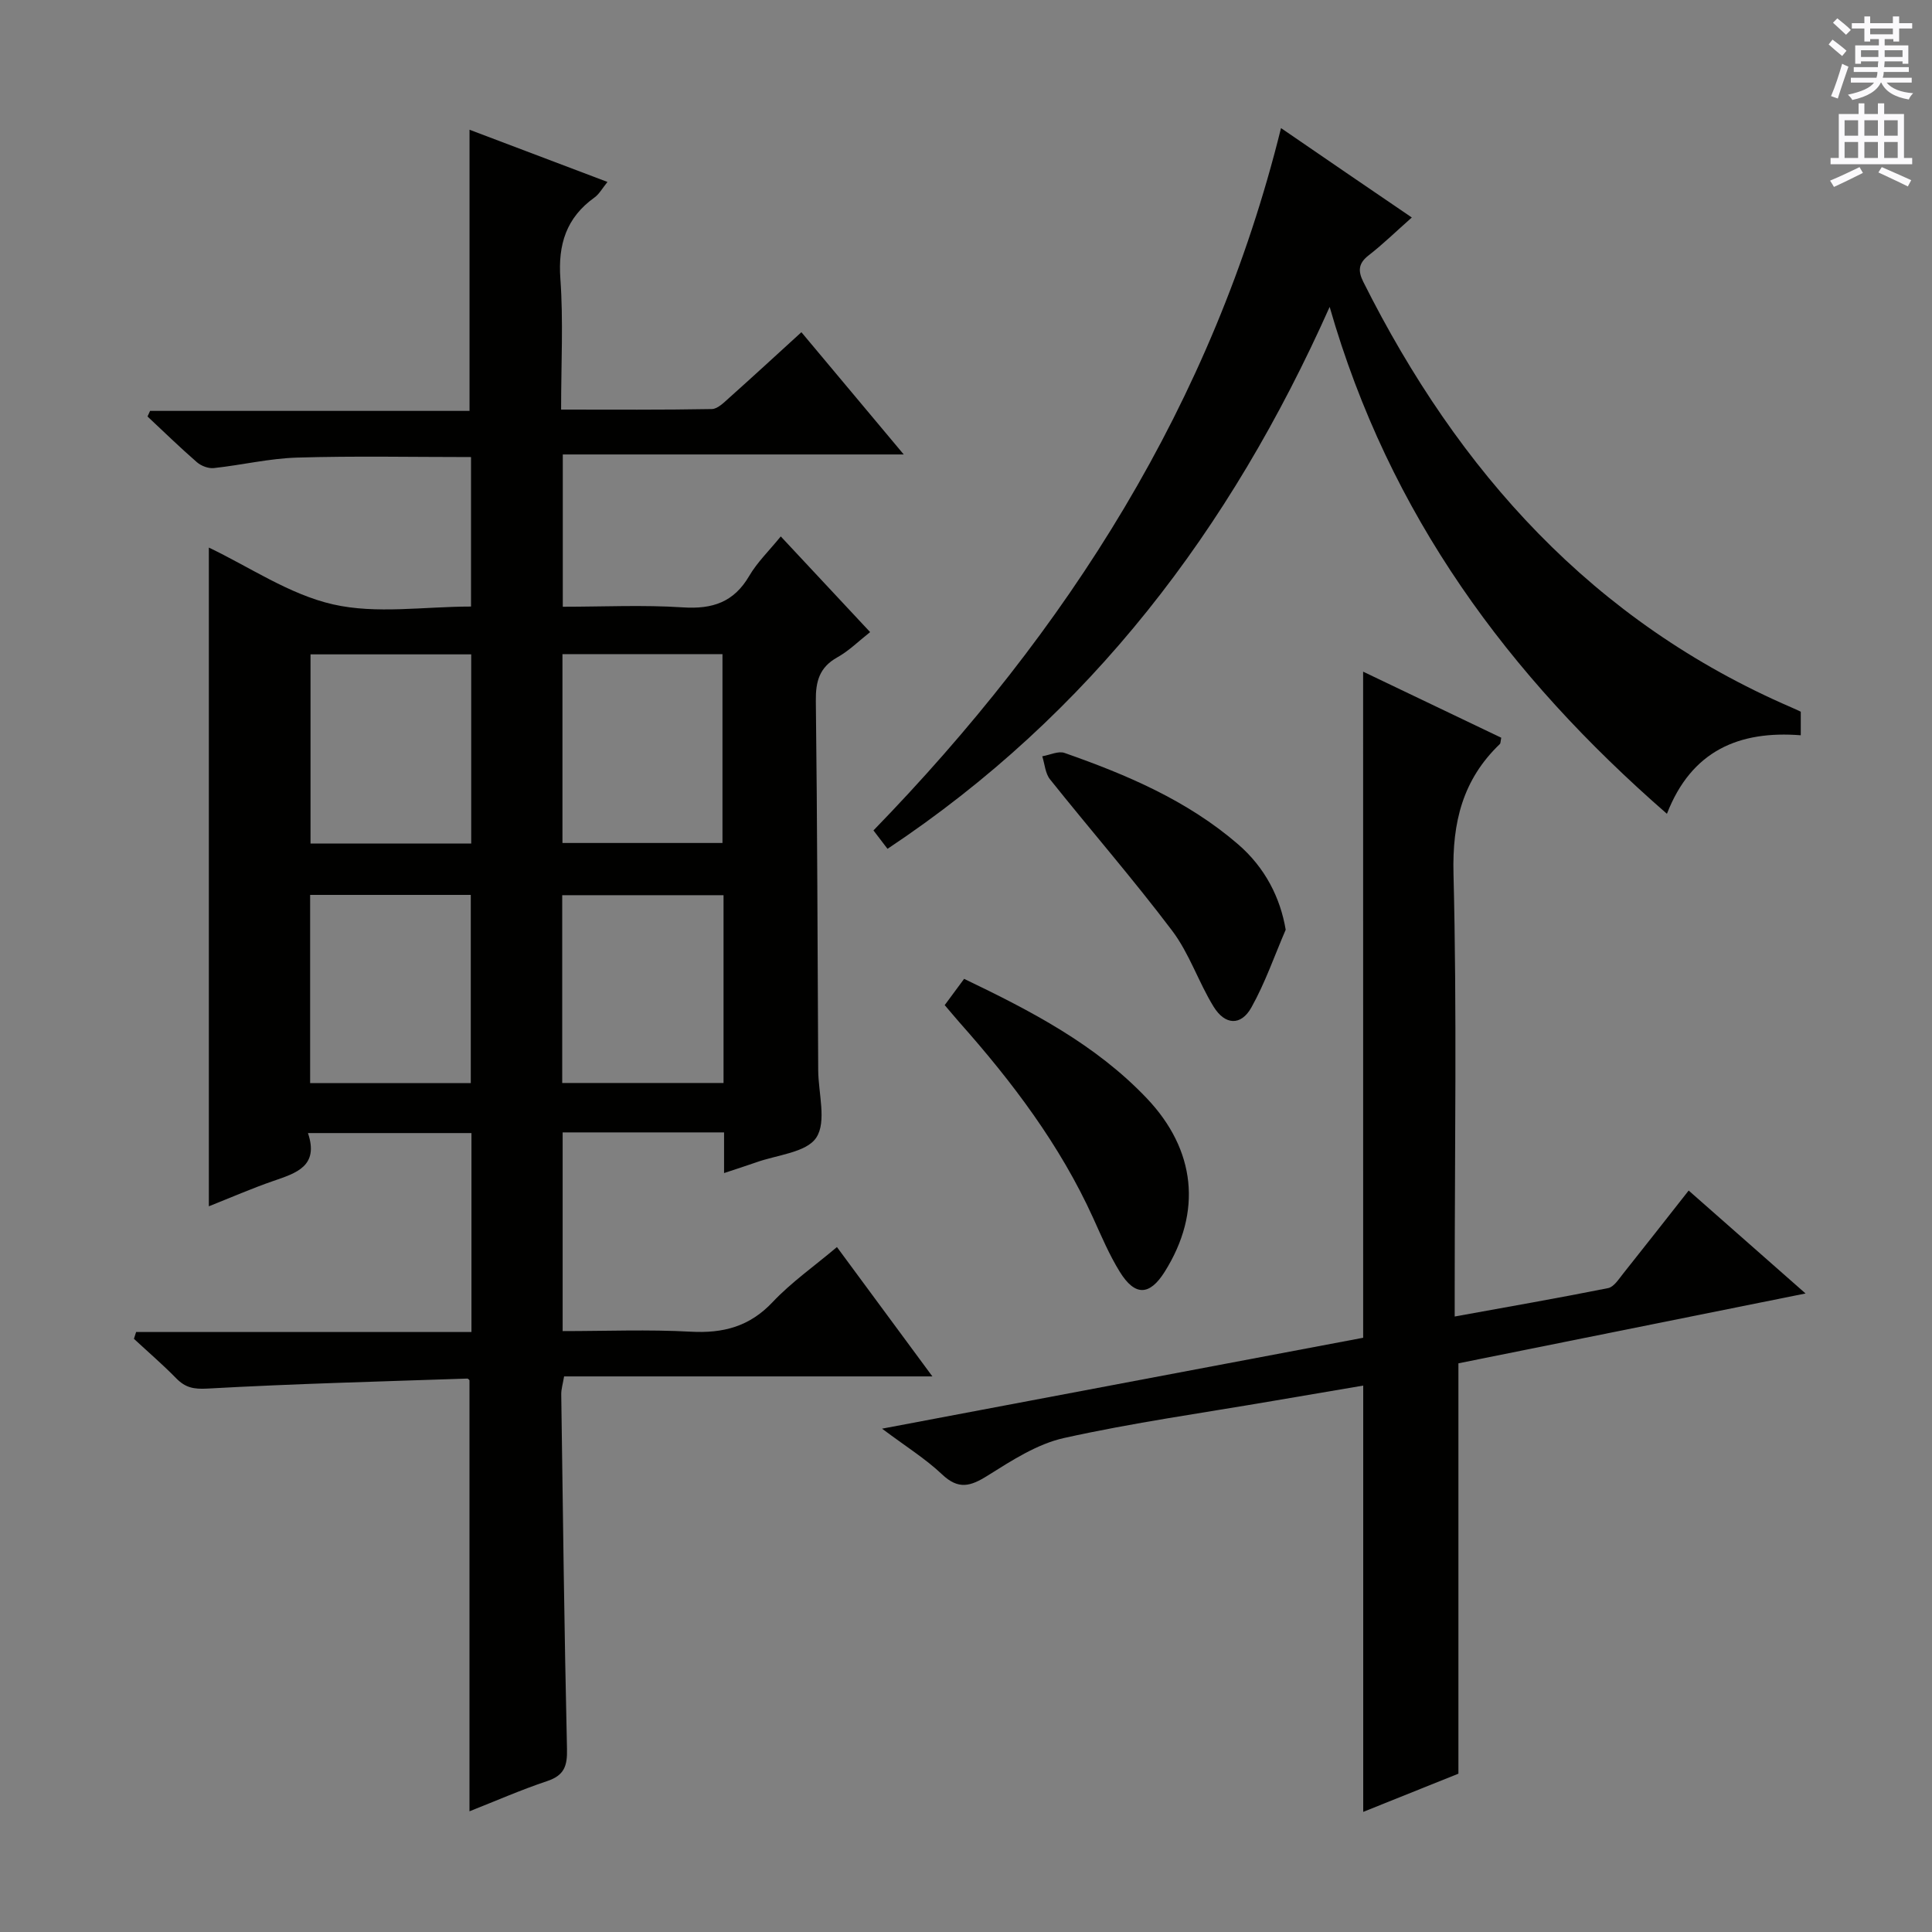 <svg enable-background="new 0 0 400 400" viewBox="0 0 400 400" xmlns="http://www.w3.org/2000/svg"><rect x="0" y="0" width="400" height="400" fill="#808080" stroke="none"/><g fill="#010100"><path d="m149.91 242.87c0-2.96 0-5.56 0-8.42-11.29 0-22.19 0-33.42 0v41.14c8.94 0 17.74-.36 26.5.12 6.73.37 12.18-1.04 16.97-6.12 3.84-4.08 8.53-7.36 13.32-11.4 6.52 8.83 12.85 17.42 19.76 26.78-25.93 0-50.97 0-76.25 0-.26 1.56-.61 2.66-.59 3.75.34 24.47.63 48.95 1.19 73.41.08 3.52-.58 5.44-4.09 6.62-5.48 1.83-10.79 4.17-16.1 6.26 0-29.86 0-59.43 0-89.23.03.02-.23-.37-.48-.36-17.93.61-35.86 1.07-53.76 2.07-2.86.16-4.58-.19-6.47-2.12-2.79-2.85-5.83-5.46-8.76-8.18.15-.47.3-.94.45-1.41h69.43c0-14.21 0-27.49 0-41.19-11.16 0-22.19 0-33.85 0 2.31 6.84-2.4 8.27-7.15 9.91-4.5 1.55-8.88 3.47-13.37 5.25 0-45.78 0-91.01 0-136.38 8.42 4.01 16.65 9.7 25.71 11.76 8.99 2.05 18.81.45 28.57.45 0-10.64 0-20.69 0-30.95-12.14 0-24.08-.25-36 .11-5.76.17-11.48 1.55-17.25 2.17-1.13.12-2.63-.45-3.51-1.22-3.5-3.04-6.83-6.29-10.22-9.46.18-.39.35-.78.53-1.16h66.14c0-19.66 0-38.69 0-58.21 9.32 3.53 18.7 7.08 28.56 10.81-1.07 1.31-1.7 2.51-2.69 3.22-5.84 4.19-7.57 9.71-7.06 16.83.63 8.76.15 17.59.15 27.08 10.68 0 20.94.08 31.2-.11 1.23-.02 2.55-1.39 3.63-2.35 4.83-4.31 9.6-8.71 14.92-13.56 6.9 8.25 13.66 16.31 21.19 25.31-24.2 0-47.22 0-70.59 0v31.53c8.32 0 16.63-.41 24.87.13 6.11.4 10.54-1.06 13.72-6.5 1.66-2.84 4.12-5.21 6.54-8.19 6.13 6.57 12.11 12.97 18.5 19.81-2.38 1.87-4.38 3.88-6.77 5.21-3.72 2.07-4.52 4.97-4.47 9.03.31 25.49.35 50.98.49 76.47.03 4.76 1.78 10.63-.39 13.94-2.05 3.13-8.2 3.58-12.56 5.17-2.01.71-4.06 1.35-6.54 2.18zm-52.35-107.39c-11.31 0-22.21 0-33.27 0v39.16h33.27c0-13.07 0-25.84 0-39.16zm18.89-.05v39.1h33.13c0-13.3 0-26.2 0-39.1-11.2 0-21.97 0-33.13 0zm-52.24 88.82h33.26c0-13.21 0-26.07 0-38.97-11.26 0-22.16 0-33.26 0zm85.59-38.91c-11.45 0-22.34 0-33.4 0v38.88h33.4c0-13.12 0-25.88 0-38.88z"/><path d="m282.22 139.06c9.92 4.74 19.3 9.23 28.6 13.68-.16.73-.12 1.14-.3 1.31-7.68 7.37-9.86 16.17-9.59 26.86.72 28.47.25 56.96.25 85.45v6.21c11-2 21.41-3.81 31.76-5.88 1.21-.24 2.22-1.89 3.14-3.03 4.45-5.58 8.84-11.2 13.54-17.17 7.96 7.01 15.67 13.8 24.2 21.31-24.59 4.95-48.36 9.73-71.87 14.46v84.96c-5.85 2.35-12.68 5.09-19.71 7.91 0-29.48 0-58.5 0-88.26-6.24 1.06-12.53 2.13-18.82 3.2-14.39 2.47-28.88 4.49-43.11 7.65-5.59 1.24-10.85 4.67-15.83 7.79-3.56 2.24-6.04 2.96-9.43-.25-3.42-3.24-7.51-5.78-12.43-9.47 34.23-6.47 67.06-12.67 99.61-18.82-.01-46.07-.01-91.63-.01-137.91z"/><path d="m372.83 147.35v4.88c-12.75-1-22.64 3.17-27.71 16.26-32.83-28.61-57.47-61.85-69.83-104.95-20.61 46.21-49.6 84.31-91.54 112.2-.95-1.25-1.8-2.35-2.91-3.81 40.16-41.36 70.3-88.44 84.38-145.41 4.78 3.27 9.14 6.27 13.5 9.25s8.72 5.95 13.58 9.26c-3.27 2.89-5.97 5.53-8.94 7.84-2.14 1.66-2.23 3.23-1.1 5.49 19.68 39.31 47.56 70.37 88.67 88.12.6.25 1.19.54 1.9.87z"/><path d="m195.59 208.1c1.36-1.84 2.61-3.54 4.02-5.44 13.85 6.65 27.19 13.55 37.82 24.73 10.12 10.65 11.52 23.5 3.7 35.93-3.12 4.96-6.15 5.08-9.3-.02-2.16-3.5-3.79-7.35-5.5-11.12-6.87-15.13-16.75-28.19-27.7-40.52-.98-1.12-1.92-2.25-3.04-3.56z"/><path d="m266.19 192.49c-2.33 5.4-4.26 11.02-7.12 16.12-2.15 3.82-5.45 3.65-7.82-.21-3.12-5.08-5.01-11-8.57-15.71-8.09-10.71-16.91-20.85-25.29-31.34-.98-1.23-1.09-3.16-1.6-4.77 1.55-.26 3.32-1.15 4.62-.69 12.9 4.52 25.41 9.84 35.92 18.91 5.62 4.85 8.75 11.09 9.86 17.69z"/></g><path d="m378.6 9.2.8-1c.9.7 1.9 1.4 2.9 2.3l-.9 1.1c-1.1-.9-2-1.7-2.8-2.4zm.5 10.7c.9-2.1 1.6-4.3 2.3-6.7.4.2.8.4 1.3.6-.7 2.1-1.5 4.3-2.2 6.6zm.4-15.2.9-.9c1 .8 2 1.6 2.8 2.4l-1 1c-1-.9-1.9-1.8-2.7-2.5zm12.5-1.3h1.2v1.4h2.7v1.1h-2.7v2.7h-1.2v-.5h-1.8v1.3h4.9v3.8h-1.2v-.5h-3.7c0 .4-.1.9-.1 1.2h5.1v1h-5.2c0 .5-.1.9-.2 1.2h6v1h-5.2c1.1 1.3 2.9 2 5.5 2.2-.4.4-.7.8-.9 1.3-2.9-.5-4.8-1.6-5.7-3.5h-.1c-.8 1.7-2.7 2.9-5.9 3.6-.2-.4-.6-.8-.9-1.1 2.8-.6 4.6-1.4 5.4-2.5h-4.8v-1h5.3c.1-.3.2-.7.2-1.2h-4.9v-1h5c0-.4 0-.8.1-1.2h-3.6v.5h-1.2v-3.8h4.9v-1.3h-1.8v.5h-1.2v-2.7h-2.6v-1.1h2.6v-1.4h1.2v1.4h4.7v-1.4zm-6.7 8.4h3.6c0-.4 0-.9 0-1.4h-3.6zm1.9-4.7h4.7v-1.2h-4.7zm6.7 3.3h-3.7v1.4h3.7z" fill="#fbfafc"/><path d="m384.7 21.4h1.3v2.2h2.8v-2.2h1.3v2.2h4.1v9.1h1.7v1.3h-16.9v-1.3h1.7v-9.1h4.1v-2.2zm.3 13.2.7 1.2c-1.8.9-3.8 1.9-6 2.9-.2-.4-.5-.8-.8-1.3 2.4-1 4.4-2 6.1-2.8zm-3.1-6.5h2.8v-3.2h-2.8zm0 4.6h2.8v-3.3h-2.8zm4.1-4.6h2.8v-3.2h-2.8zm0 4.6h2.8v-3.3h-2.8zm3.6 1.9c2.1.9 4.1 1.8 6.1 2.7l-.7 1.3c-2.2-1.1-4.2-2-6.1-2.9zm3.3-9.7h-2.8v3.2h2.8zm-2.8 7.8h2.8v-3.3h-2.8z" fill="#fbfafc"/></svg>
